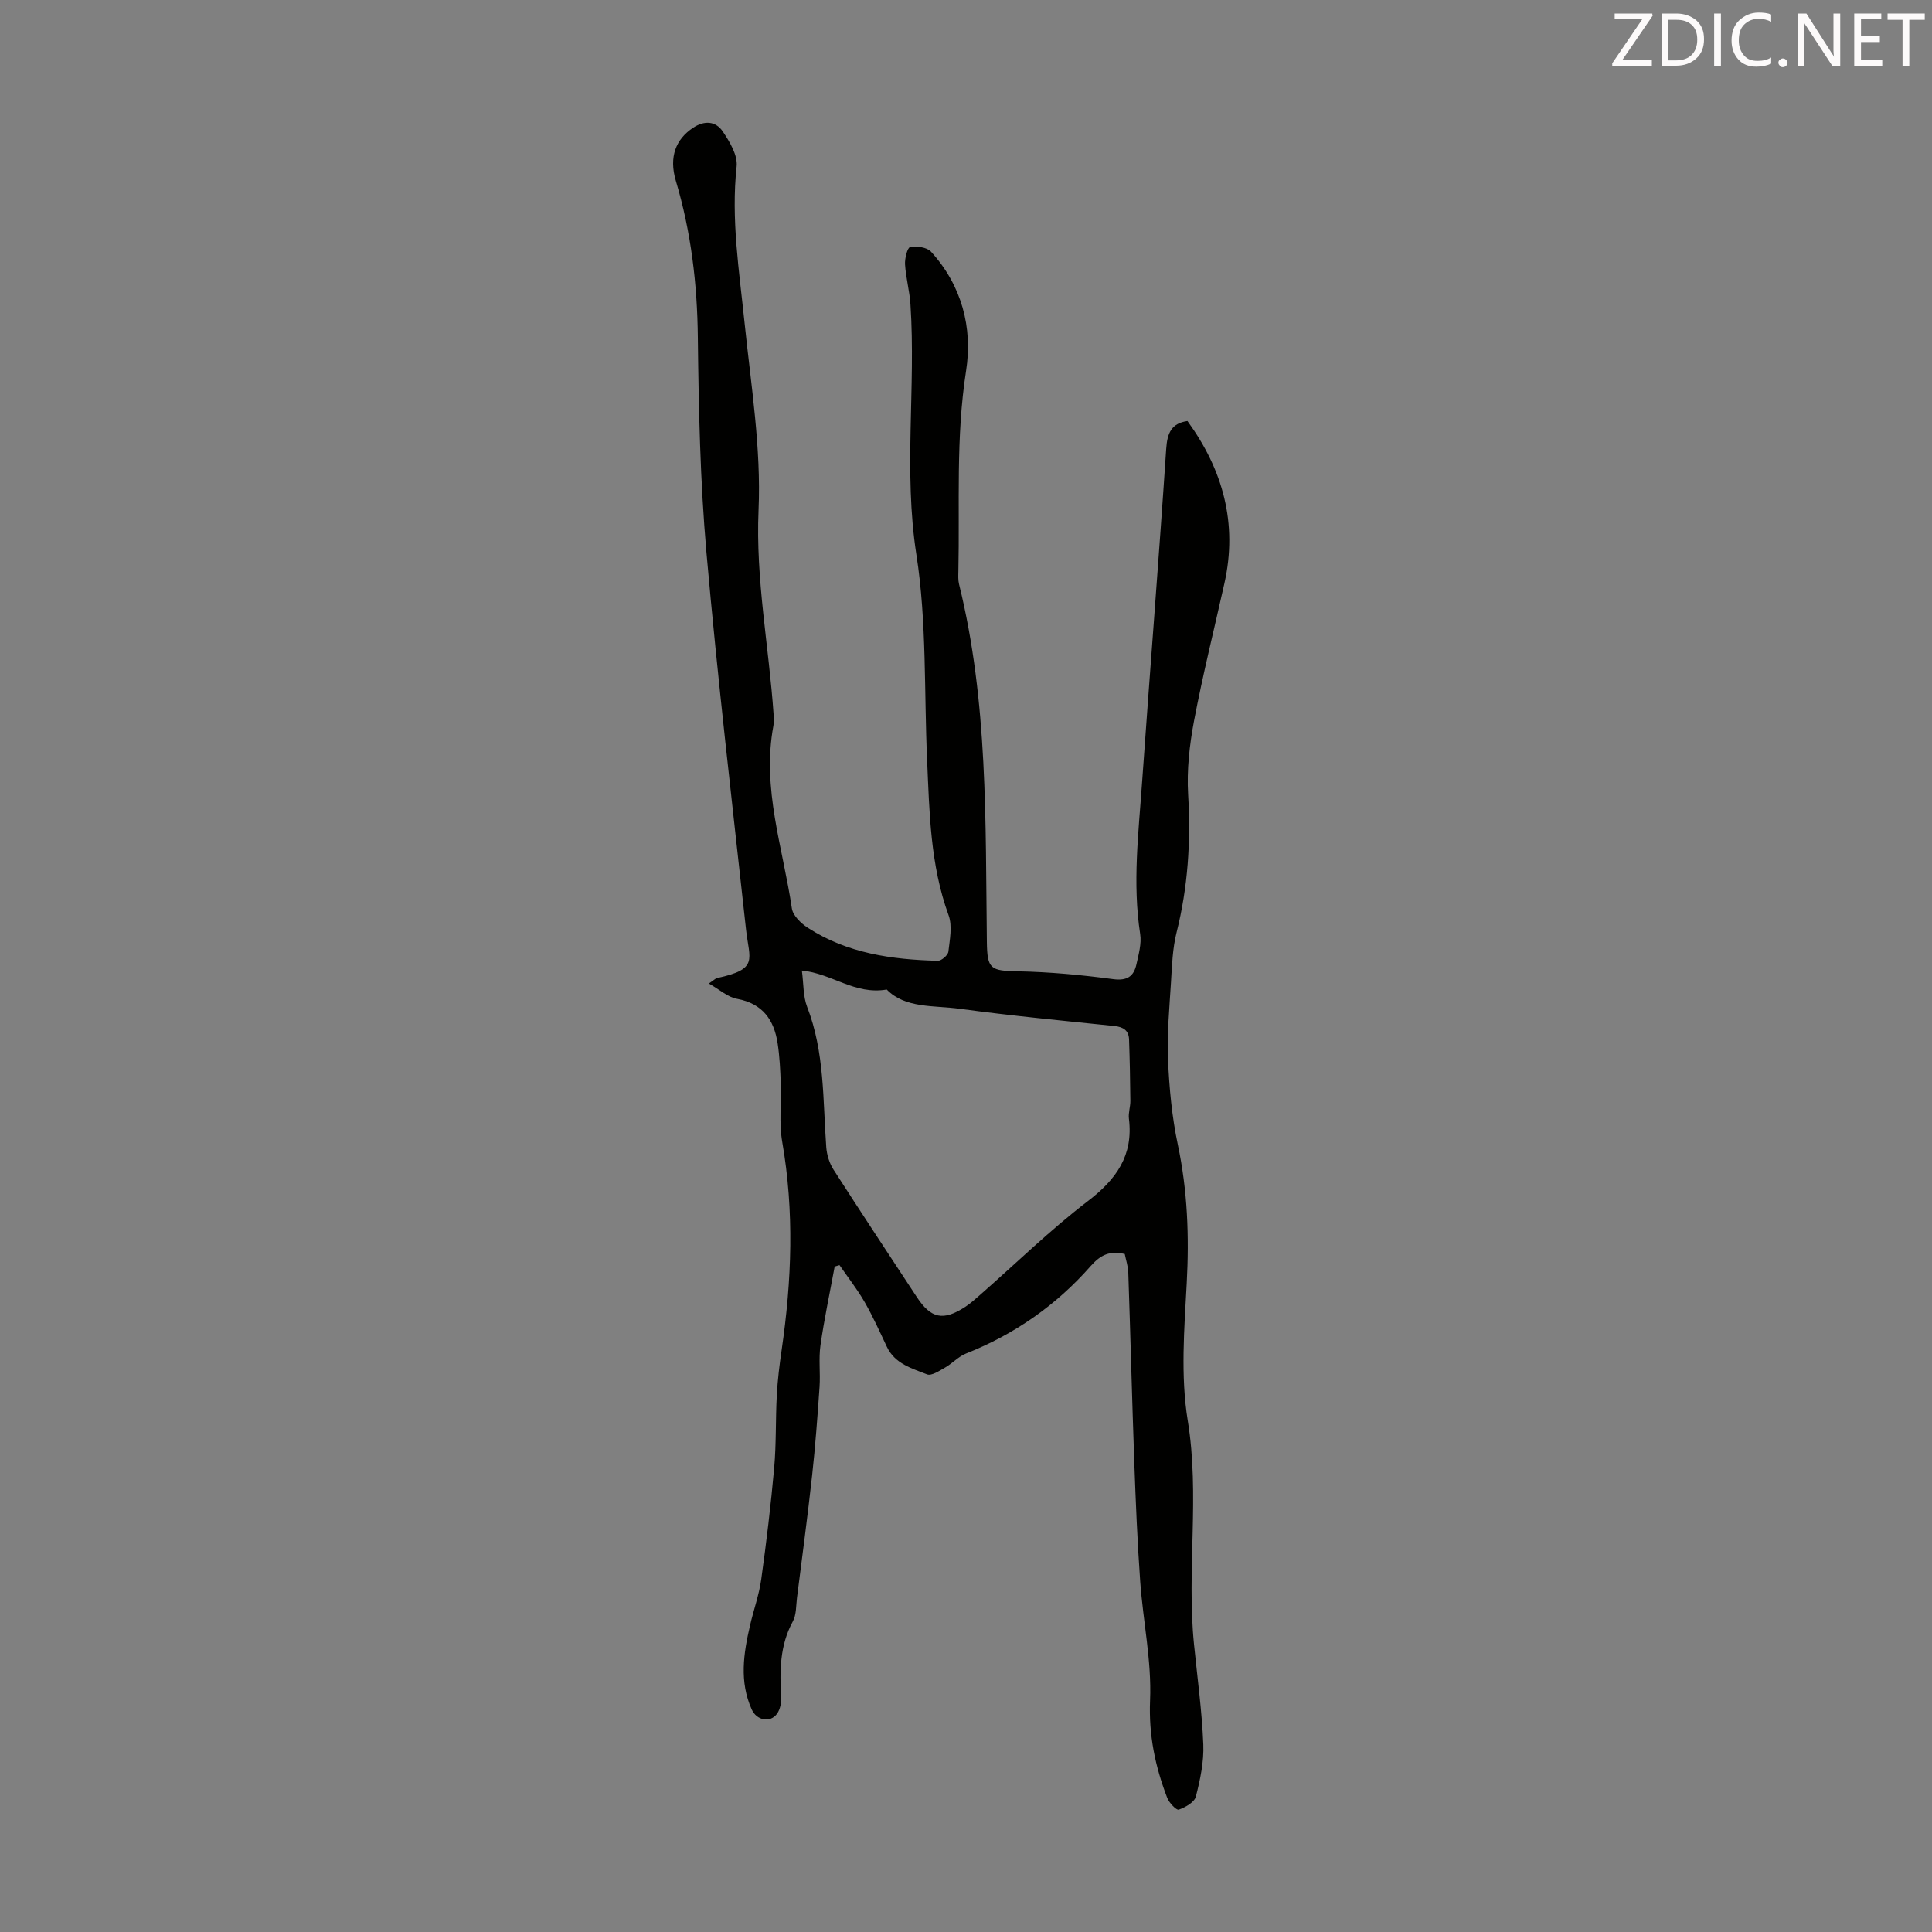 <svg enable-background="new 0 0 400 400" viewBox="0 0 400 400" xmlns="http://www.w3.org/2000/svg"><rect x="0" y="0" width="400" height="400" fill="#808080" stroke="none"/><path d="m146.76 203.62c1.13-.76 1.38-1.05 1.68-1.12 8.71-1.87 6.71-3.77 6.02-10.04-2.85-26.02-5.9-52.02-8.2-78.09-1.3-14.79-1.61-29.69-1.78-44.55-.12-11.04-1.39-21.78-4.55-32.37-1.49-5.01.04-8.63 3.51-10.96 2.37-1.6 4.73-1.46 6.21.74 1.43 2.13 3.11 4.91 2.86 7.22-1.18 10.95.54 21.64 1.65 32.44 1.33 12.89 3.45 25.88 2.89 38.72-.62 14.38 2.15 28.24 3.12 42.35.05.78.09 1.58-.05 2.34-2.42 12.96 1.98 25.26 3.83 37.79.22 1.48 1.88 3.08 3.29 3.99 8.17 5.31 17.45 6.6 26.92 6.84.75.02 2.1-1.15 2.19-1.88.29-2.51.86-5.32.04-7.56-3.8-10.42-3.96-21.26-4.44-32.09-.64-14.2-.05-28.59-2.22-42.55-2.7-17.36-.09-34.59-1.23-51.83-.18-2.77-.95-5.5-1.12-8.26-.08-1.24.49-3.5 1.06-3.6 1.38-.23 3.47.03 4.32.96 6.36 6.99 8.65 15.7 7.26 24.64-2.16 13.85-1.3 27.68-1.6 41.53-.02.89-.07 1.82.14 2.67 6.03 24.37 5.45 49.24 5.76 74.05.07 5.67.75 5.99 6.45 6.1 6.58.13 13.18.75 19.71 1.62 2.91.38 4.26-.59 4.81-3.08.45-2.05 1.08-4.26.77-6.26-1.62-10.53-.33-21 .4-31.48 1.62-23 3.46-45.98 4.99-68.98.22-3.32 1.12-5.28 4.4-5.75 7.32 10.06 10.44 21.17 7.65 33.61-2.12 9.49-4.48 18.93-6.29 28.48-.94 4.99-1.52 10.19-1.22 15.23.57 9.69-.03 19.17-2.4 28.59-.83 3.31-.94 6.83-1.15 10.27-.33 5.36-.84 10.74-.61 16.08.25 5.88.81 11.83 2.03 17.58 2.01 9.5 2.36 18.97 1.84 28.64-.51 9.47-1.3 19.2.21 28.46 2.53 15.5-.26 30.95 1.3 46.36.69 6.89 1.64 13.77 1.92 20.68.15 3.59-.64 7.3-1.54 10.81-.3 1.18-2.17 2.23-3.54 2.71-.48.17-2-1.42-2.39-2.45-2.49-6.48-3.85-12.97-3.55-20.17.34-8.15-1.45-16.38-2.04-24.59-.59-8.24-.93-16.51-1.23-24.76-.47-13.07-.79-26.14-1.24-39.22-.04-1.3-.48-2.59-.73-3.85-3.09-.72-4.97.13-7.06 2.5-7.09 8.07-15.74 14.12-25.8 18.1-1.57.62-2.81 2.03-4.31 2.89-1.18.67-2.83 1.79-3.76 1.43-3.14-1.24-6.65-2.18-8.32-5.7-1.48-3.13-2.9-6.3-4.62-9.29-1.53-2.66-3.44-5.09-5.19-7.63-.33.1-.67.2-1 .3-1 5.43-2.16 10.84-2.94 16.3-.4 2.82 0 5.74-.19 8.6-.42 6.12-.87 12.24-1.54 18.34-.93 8.45-2.06 16.88-3.13 25.31-.21 1.66-.11 3.54-.87 4.93-2.71 4.98-2.72 10.25-2.41 15.66.07 1.15-.21 2.55-.86 3.45-1.42 1.95-4.22 1.38-5.24-.91-2.59-5.76-1.69-11.6-.33-17.44.73-3.16 1.85-6.25 2.3-9.44 1.07-7.7 2-15.43 2.69-23.18.44-4.99.27-10.03.54-15.03.17-3.11.55-6.23 1-9.32 2.1-14.36 2.63-28.7.12-43.1-.68-3.92-.16-8.04-.3-12.06-.1-2.78-.23-5.59-.65-8.34-.74-4.83-3.08-8.19-8.33-9.19-1.94-.32-3.62-1.88-5.91-3.19zm19.26-2.68c.37 2.75.24 5.32 1.09 7.52 3.65 9.41 3.24 19.3 3.96 29.07.12 1.57.64 3.29 1.49 4.61 5.67 8.84 11.47 17.6 17.24 26.38 2.95 4.5 5.5 5.03 10.08 2.03 1.11-.73 2.11-1.65 3.12-2.53 7.39-6.49 14.46-13.4 22.25-19.36 5.9-4.51 9.42-9.46 8.48-17.06-.15-1.19.31-2.45.3-3.67-.04-4.23-.12-8.47-.27-12.7-.06-1.87-1.15-2.61-3.04-2.81-10.67-1.1-21.36-2.12-31.98-3.56-5.41-.73-11.34-.06-15.15-3.99-6.61 1.15-11.33-3.32-17.57-3.93z" fill="#010100"/><g fill="#fcfafa"><path d="m342.2 3.2-6.3 9.2h6.1v1.2h-8.2v-.5l6.2-9.1h-5.7v-1.2h7.8v.4z"/><path d="m344 13.7v-10.9h3.1c1.6 0 3 .5 4.1 1.4 1.1 1 1.6 2.2 1.6 3.9s-.5 3-1.6 4-2.5 1.5-4.2 1.5h-3zm1.4-9.6v8.4h1.6c1.4 0 2.5-.4 3.2-1.1.8-.8 1.2-1.8 1.2-3.2s-.4-2.4-1.2-3.1-1.8-1-3.1-1z"/><path d="m356.3 2.8v10.9h-1.4v-10.9z"/><path d="m366.6 13.2c-.8.4-1.8.6-3 .6-1.6 0-2.8-.5-3.7-1.5s-1.4-2.3-1.4-3.9c0-1.7.5-3.2 1.6-4.2s2.4-1.6 4-1.6c1 0 1.9.1 2.6.4v1.5c-.8-.4-1.6-.6-2.6-.6-1.2 0-2.2.4-3 1.2s-1.1 1.9-1.1 3.3c0 1.3.4 2.3 1.1 3.1s1.6 1.1 2.8 1.1c1.1 0 2-.2 2.8-.7v1.3z"/><path d="m368.2 13c0-.3.1-.5.3-.6.2-.2.4-.3.6-.3.3 0 .5.1.7.3s.3.4.3.6-.1.5-.3.6c-.2.2-.4.3-.7.3s-.5-.1-.6-.3c-.2-.2-.3-.4-.3-.6z"/><path d="m381.1 13.7h-1.7l-5.5-8.4c-.2-.2-.3-.5-.4-.7 0 .2.1.8.1 1.5v7.6h-1.4v-10.9h1.8l5.3 8.3c.3.4.4.6.4.8 0-.3-.1-.8-.1-1.6v-7.5h1.4v10.9z"/><path d="m389.7 13.7h-5.8v-10.9h5.6v1.2h-4.2v3.5h3.9v1.2h-3.9v3.7h4.4z"/><path d="m398.4 4.1h-3.1v9.6h-1.4v-9.6h-3.1v-1.3h7.7v1.3z"/></g></svg>
